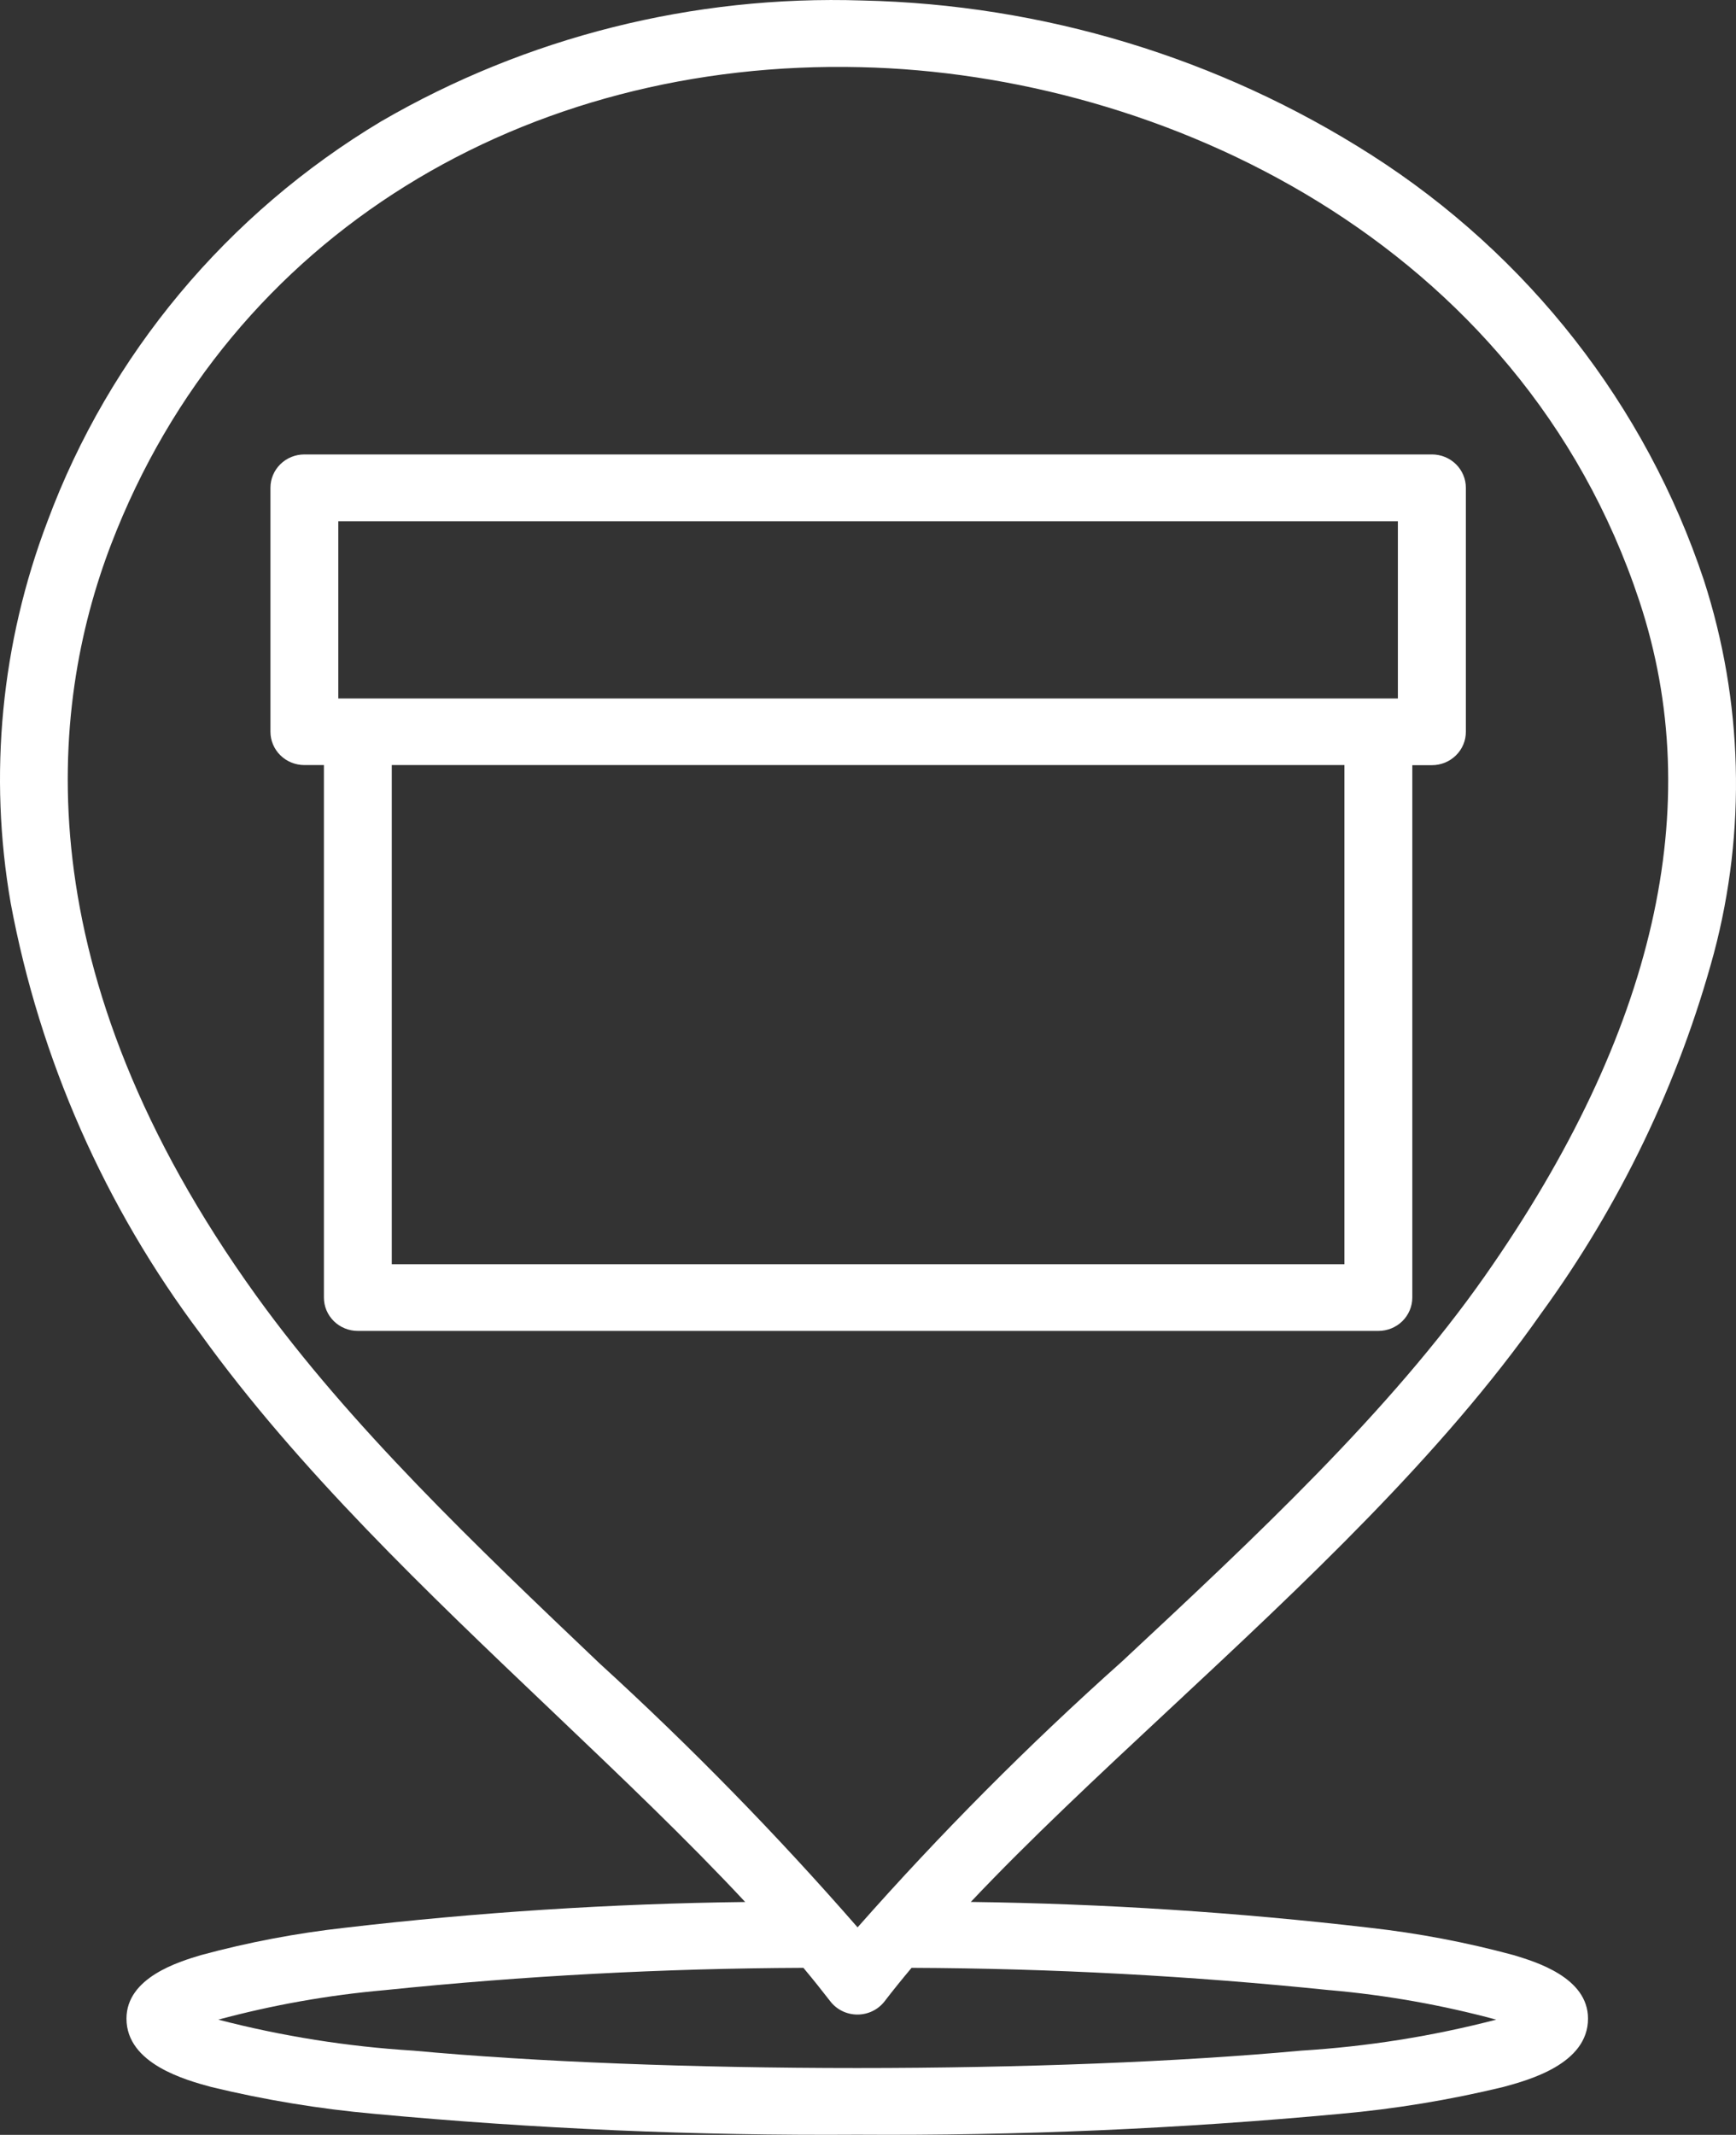 <svg width="61" height="75" viewBox="0 0 61 75" fill="none" xmlns="http://www.w3.org/2000/svg">
<rect x="0" y="0" width="61" height="75" fill="#333333" stroke="none"/>
<path fill-rule="evenodd" clip-rule="evenodd" d="M13.766 44.414V26.878H47.241V44.414H13.766ZM11.887 18.311H49.119V24.539H11.887V18.311ZM49.626 45.589V26.882H50.312C50.469 26.883 50.624 26.852 50.77 26.794C50.915 26.735 51.047 26.648 51.158 26.539C51.27 26.43 51.358 26.3 51.418 26.157C51.478 26.015 51.508 25.862 51.508 25.707V17.137C51.508 16.983 51.477 16.83 51.417 16.688C51.357 16.546 51.27 16.417 51.159 16.308C51.048 16.199 50.917 16.113 50.772 16.054C50.627 15.995 50.472 15.965 50.316 15.965H10.695C10.379 15.965 10.075 16.088 9.852 16.308C9.628 16.528 9.503 16.826 9.503 17.137V25.707C9.503 26.018 9.629 26.316 9.852 26.535C10.076 26.755 10.379 26.878 10.695 26.878H11.382V45.585C11.382 45.739 11.412 45.891 11.472 46.033C11.532 46.176 11.62 46.305 11.731 46.414C11.841 46.523 11.973 46.609 12.118 46.668C12.262 46.727 12.418 46.757 12.574 46.757H48.433C48.59 46.757 48.745 46.727 48.89 46.668C49.035 46.609 49.166 46.523 49.277 46.414C49.387 46.305 49.475 46.176 49.535 46.033C49.595 45.891 49.626 45.739 49.626 45.585V45.589ZM30.134 67.711C33.039 64.42 36.142 61.301 39.424 58.371C44.053 54.055 48.839 49.592 52.185 44.816C58.164 36.283 59.986 28.31 57.605 21.117C53.42 8.49 40.849 2.598 30.242 2.36C18.533 2.078 8.104 8.173 3.901 19.131C1.699 24.879 0.796 34.12 9.002 45.517C12.294 50.09 16.75 54.329 21.059 58.43C24.261 61.352 27.291 64.451 30.134 67.711ZM46.73 69.917C48.706 70.091 50.662 70.437 52.575 70.953C50.332 71.536 48.037 71.9 45.721 72.042C41.461 72.436 35.921 72.653 30.122 72.653C24.323 72.653 18.783 72.436 14.523 72.042C12.208 71.9 9.912 71.535 7.67 70.953C9.583 70.438 11.539 70.091 13.515 69.917C18.404 69.413 23.315 69.152 28.23 69.133C28.558 69.525 28.874 69.919 29.178 70.313C29.29 70.457 29.434 70.573 29.599 70.653C29.763 70.733 29.945 70.774 30.129 70.774C30.313 70.774 30.494 70.733 30.659 70.653C30.824 70.573 30.968 70.457 31.08 70.313C31.381 69.921 31.7 69.527 32.031 69.133C36.94 69.152 41.844 69.414 46.727 69.918L46.73 69.917ZM41.068 60.071C45.785 55.671 50.663 51.121 54.151 46.144C56.935 42.321 58.993 38.034 60.223 33.491C61.367 29.179 61.245 24.638 59.874 20.391C57.828 14.243 53.703 8.968 48.184 5.442C42.851 2.034 36.656 0.155 30.295 0.017C24.364 -0.175 18.5 1.298 13.391 4.265C7.978 7.507 3.845 12.46 1.67 18.311C0.039 22.593 -0.408 27.223 0.376 31.729C1.398 37.212 3.682 42.392 7.055 46.874C10.476 51.625 15.014 55.941 19.401 60.116C21.816 62.416 24.144 64.631 26.185 66.82C21.484 66.877 16.789 67.18 12.12 67.725C10.412 67.915 8.721 68.236 7.064 68.685C6.279 68.92 4.444 69.471 4.444 70.917C4.444 72.509 6.531 73.077 7.423 73.319C9.308 73.775 11.226 74.091 13.161 74.263C18.798 74.788 24.458 75.033 30.12 74.996C35.784 75.033 41.445 74.788 47.083 74.263C49.017 74.091 50.935 73.775 52.821 73.319C53.712 73.077 55.8 72.512 55.8 70.917C55.8 69.471 53.966 68.922 53.182 68.685C51.526 68.237 49.837 67.916 48.13 67.725C43.477 67.182 38.798 66.879 34.112 66.818C36.18 64.629 38.577 62.394 41.066 60.072L41.068 60.071Z" fill="white"/>
</svg>
